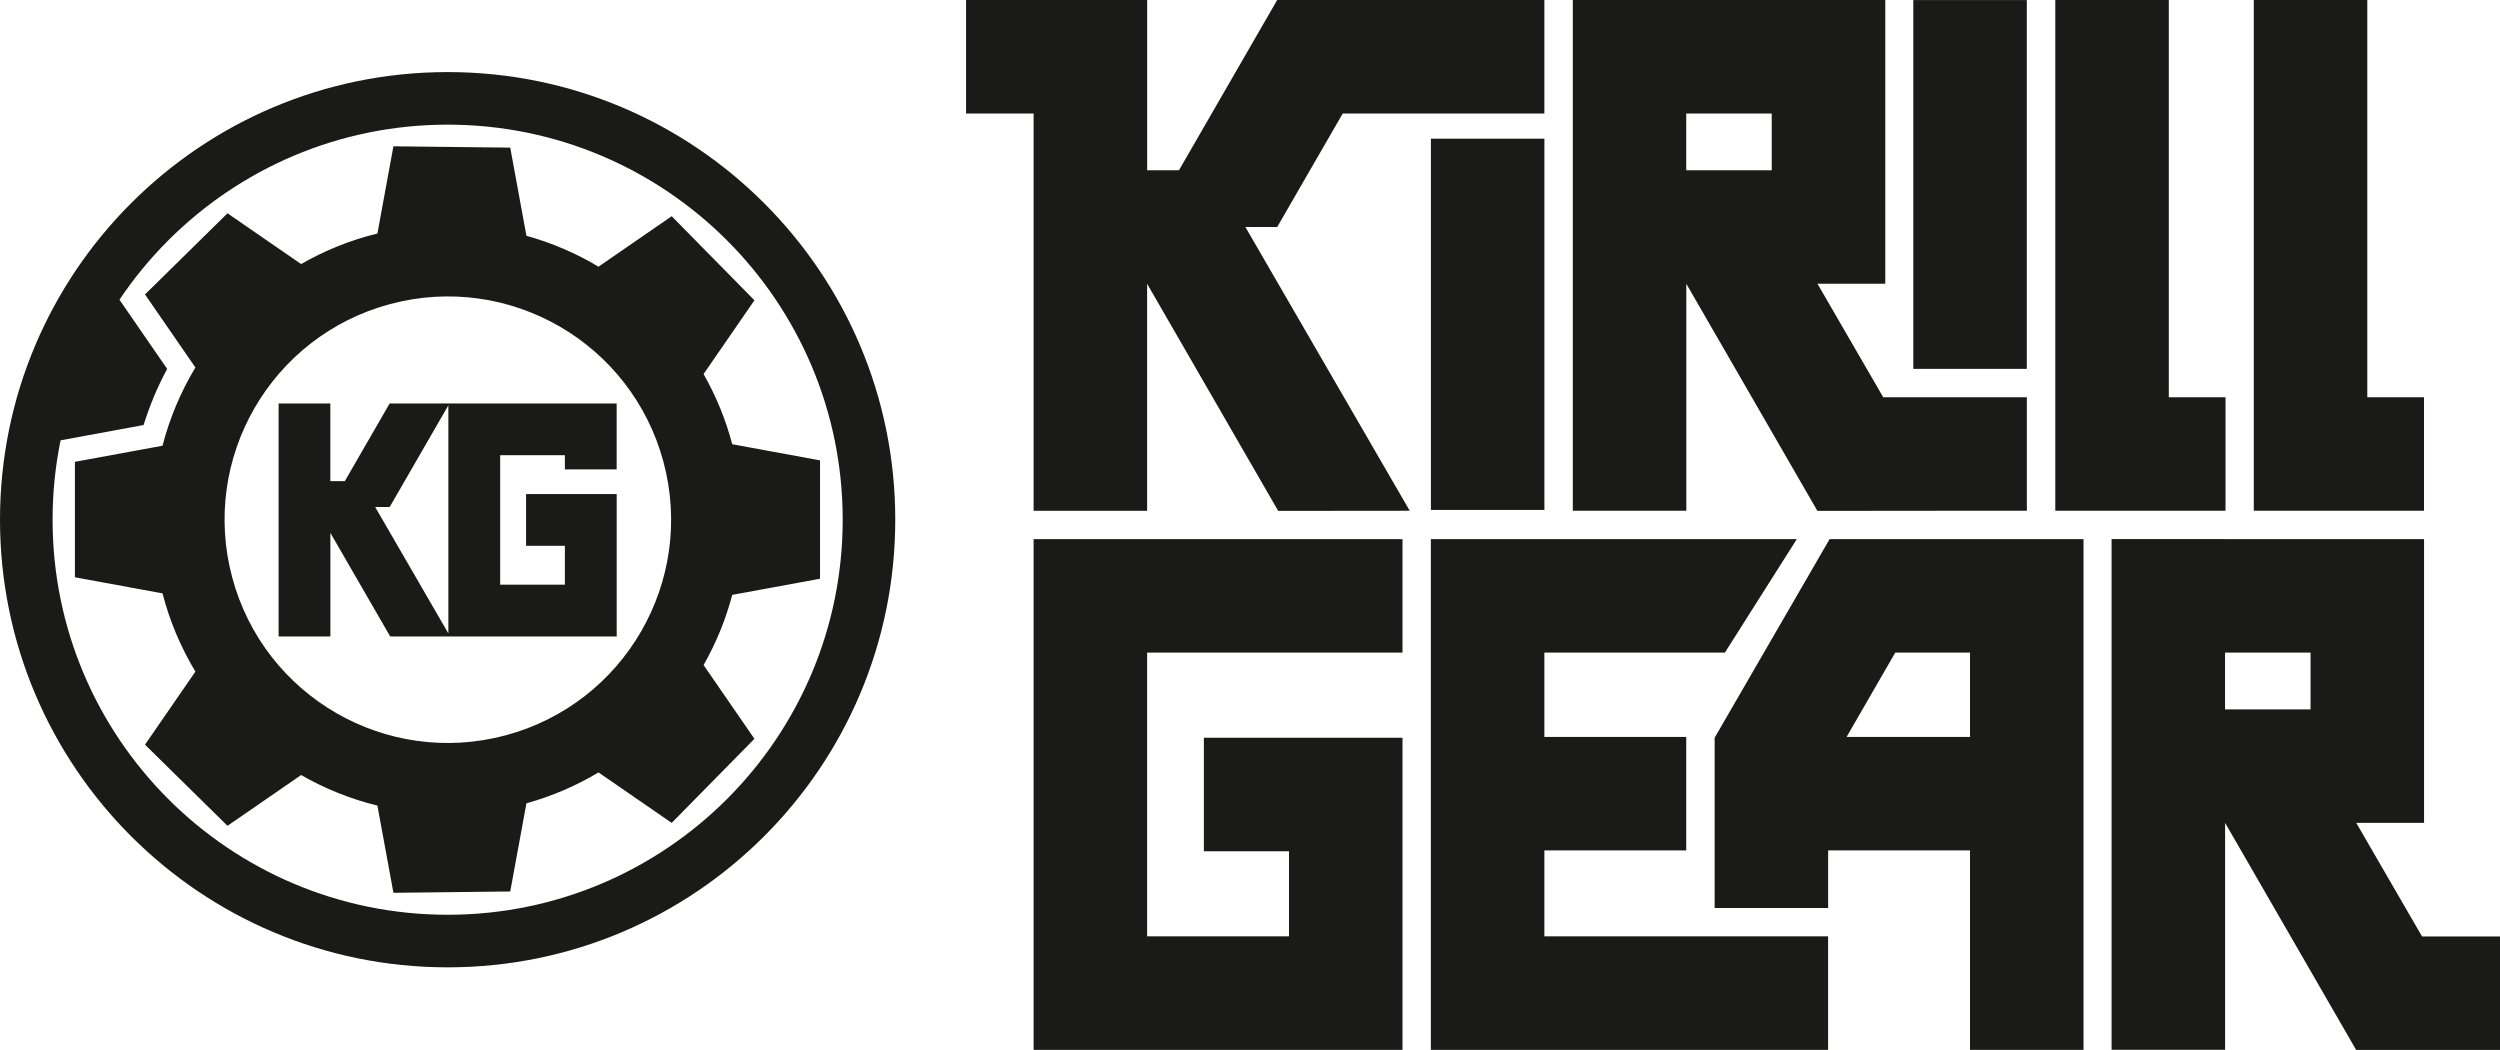 <?xml version="1.0" encoding="UTF-8"?>
<svg id="_Слой_2" data-name="Слой 2" xmlns="http://www.w3.org/2000/svg" viewBox="0 0 581 244.02">
  <defs>
    <style>
      .cls-1 {
        fill: #1a1a18;
        fill-rule: evenodd;
      }
    </style>
  </defs>
  <g id="_Слой_1-2" data-name="Слой 1">
    <g>
      <path class="cls-1" d="M240.22,0h26.38v39.57h7.39L296.82,0h62.09v26.38h-46.86l-15.23,26.38h-7.39l38.19,65.94-30.57.03-30.46-52.78h0v52.76h-26.38V26.38h-15.7V0h15.7ZM266.59,217.61h32.97v-19.78h-19.78v-26.38h46.16v72.54h-85.73v-118.7h85.73v26.38h-59.35v65.94h0ZM358.91,217.61h65.94v26.38h-92.32v-92.32h0v-26.38h85.05l-16.72,26.38h-41.95v19.59h32.97v26.38h-32.97v19.98h0ZM429.15,171.26h28.68v-19.59h-17.37l-11.31,19.59h0ZM457.83,197.64v46.35h26.38v-118.7h-27.96,0s-31.05,0-31.05,0l-26.72,46.16h0s0,0,0,0v39.57h26.38v-13.38h32.97ZM517.1,125.29h46.25v65.94h-15.76l15.29,26.4h18.12v26.38h-33.43s-30.46-52.78-30.46-52.78v52.75h-26.38v-118.7h26.38ZM536.97,151.67h-19.87v13.19h19.87v-13.19h0ZM391.89,0h46.25v65.94h-15.76l15.28,26.38h33.38v26.38h-18.58l-30.1.03-30.46-52.78v52.75h-26.38V0h26.38ZM411.75,26.38h-19.87v13.19h19.87v-13.19h0ZM550.16,92.32h13.18v26.38h-39.56V0h26.38v92.32h0ZM504.02,92.32h13.19v26.38h-39.56V0h26.38v92.32h0ZM444.65.02v85.71h26.38V.02h-26.38ZM332.54,32.22v86.29h26.38V32.22h-26.38Z"/>
      <path class="cls-1" d="M0,120.78c0-28.73,11.64-54.73,30.47-73.56,18.83-18.83,44.83-30.47,73.56-30.47s54.73,11.64,73.56,30.47c18.83,18.83,30.47,44.83,30.47,73.56s-11.64,54.73-30.47,73.56c-18.83,18.83-44.83,30.47-73.56,30.47s-54.73-11.64-73.56-30.47C11.64,175.51,0,149.5,0,120.78h0ZM17.41,107.37v26.79l20.36,3.74c1.67,6.48,4.27,12.59,7.64,18.18-3.9,5.66-7.81,11.32-11.71,16.98l19.17,18.86c5.7-3.93,11.4-7.86,17.11-11.8,5.48,3.15,11.44,5.56,17.73,7.1,1.24,6.76,2.48,13.52,3.72,20.27l27.15-.31,3.76-20.49c5.95-1.65,11.57-4.08,16.75-7.18l17.01,11.73,19.23-19.54-11.82-17.14c2.89-5.07,5.14-10.54,6.66-16.31,6.8-1.25,13.6-2.5,20.4-3.75v-27.51c-6.8-1.25-13.6-2.5-20.4-3.75-1.52-5.77-3.78-11.24-6.66-16.31l11.82-17.14-19.23-19.54-17.01,11.73c-5.18-3.1-10.8-5.53-16.75-7.18l-3.76-20.49-27.15-.31c-1.24,6.76-2.48,13.52-3.72,20.27-6.3,1.54-12.26,3.95-17.73,7.1l-17.11-11.8-19.17,18.86,11.71,16.98c-3.37,5.59-5.97,11.7-7.64,18.18l-20.36,3.74h0ZM53.97,134.21c7.42,27.68,35.86,44.1,63.54,36.68,27.68-7.42,44.1-35.86,36.68-63.54-7.42-27.68-35.86-44.1-63.54-36.68-27.68,7.42-44.1,35.86-36.68,63.54h0ZM27.76,69.65l11.09,16.08c-2.24,4.16-4.08,8.54-5.48,13.05l-19.29,3.55c-1.22,5.96-1.86,12.13-1.86,18.45,0,25.35,10.28,48.31,26.89,64.92,16.61,16.61,39.57,26.89,64.92,26.89s48.31-10.28,64.92-26.89c16.61-16.61,26.89-39.57,26.89-64.92s-10.28-48.31-26.89-64.92c-16.61-16.61-39.57-26.89-64.92-26.89s-48.31,10.28-64.92,26.89c-4.21,4.21-8.01,8.83-11.35,13.79Z"/>
      <path class="cls-1" d="M64.74,93.76h12.03v18.05h3.37l10.42-18.05h52.75v15.33h-12.03v-3.3h-15.04v30.08h15.04v-9.02h-9.02v-12.03h21.06v33.09h-52.64s-13.9-24.07-13.9-24.07v24.07h-12.03v-54.15h0ZM87.19,117.83l17.01,29.37v-53l-13.64,23.63h-3.37Z"/>
    </g>
  </g>
</svg>